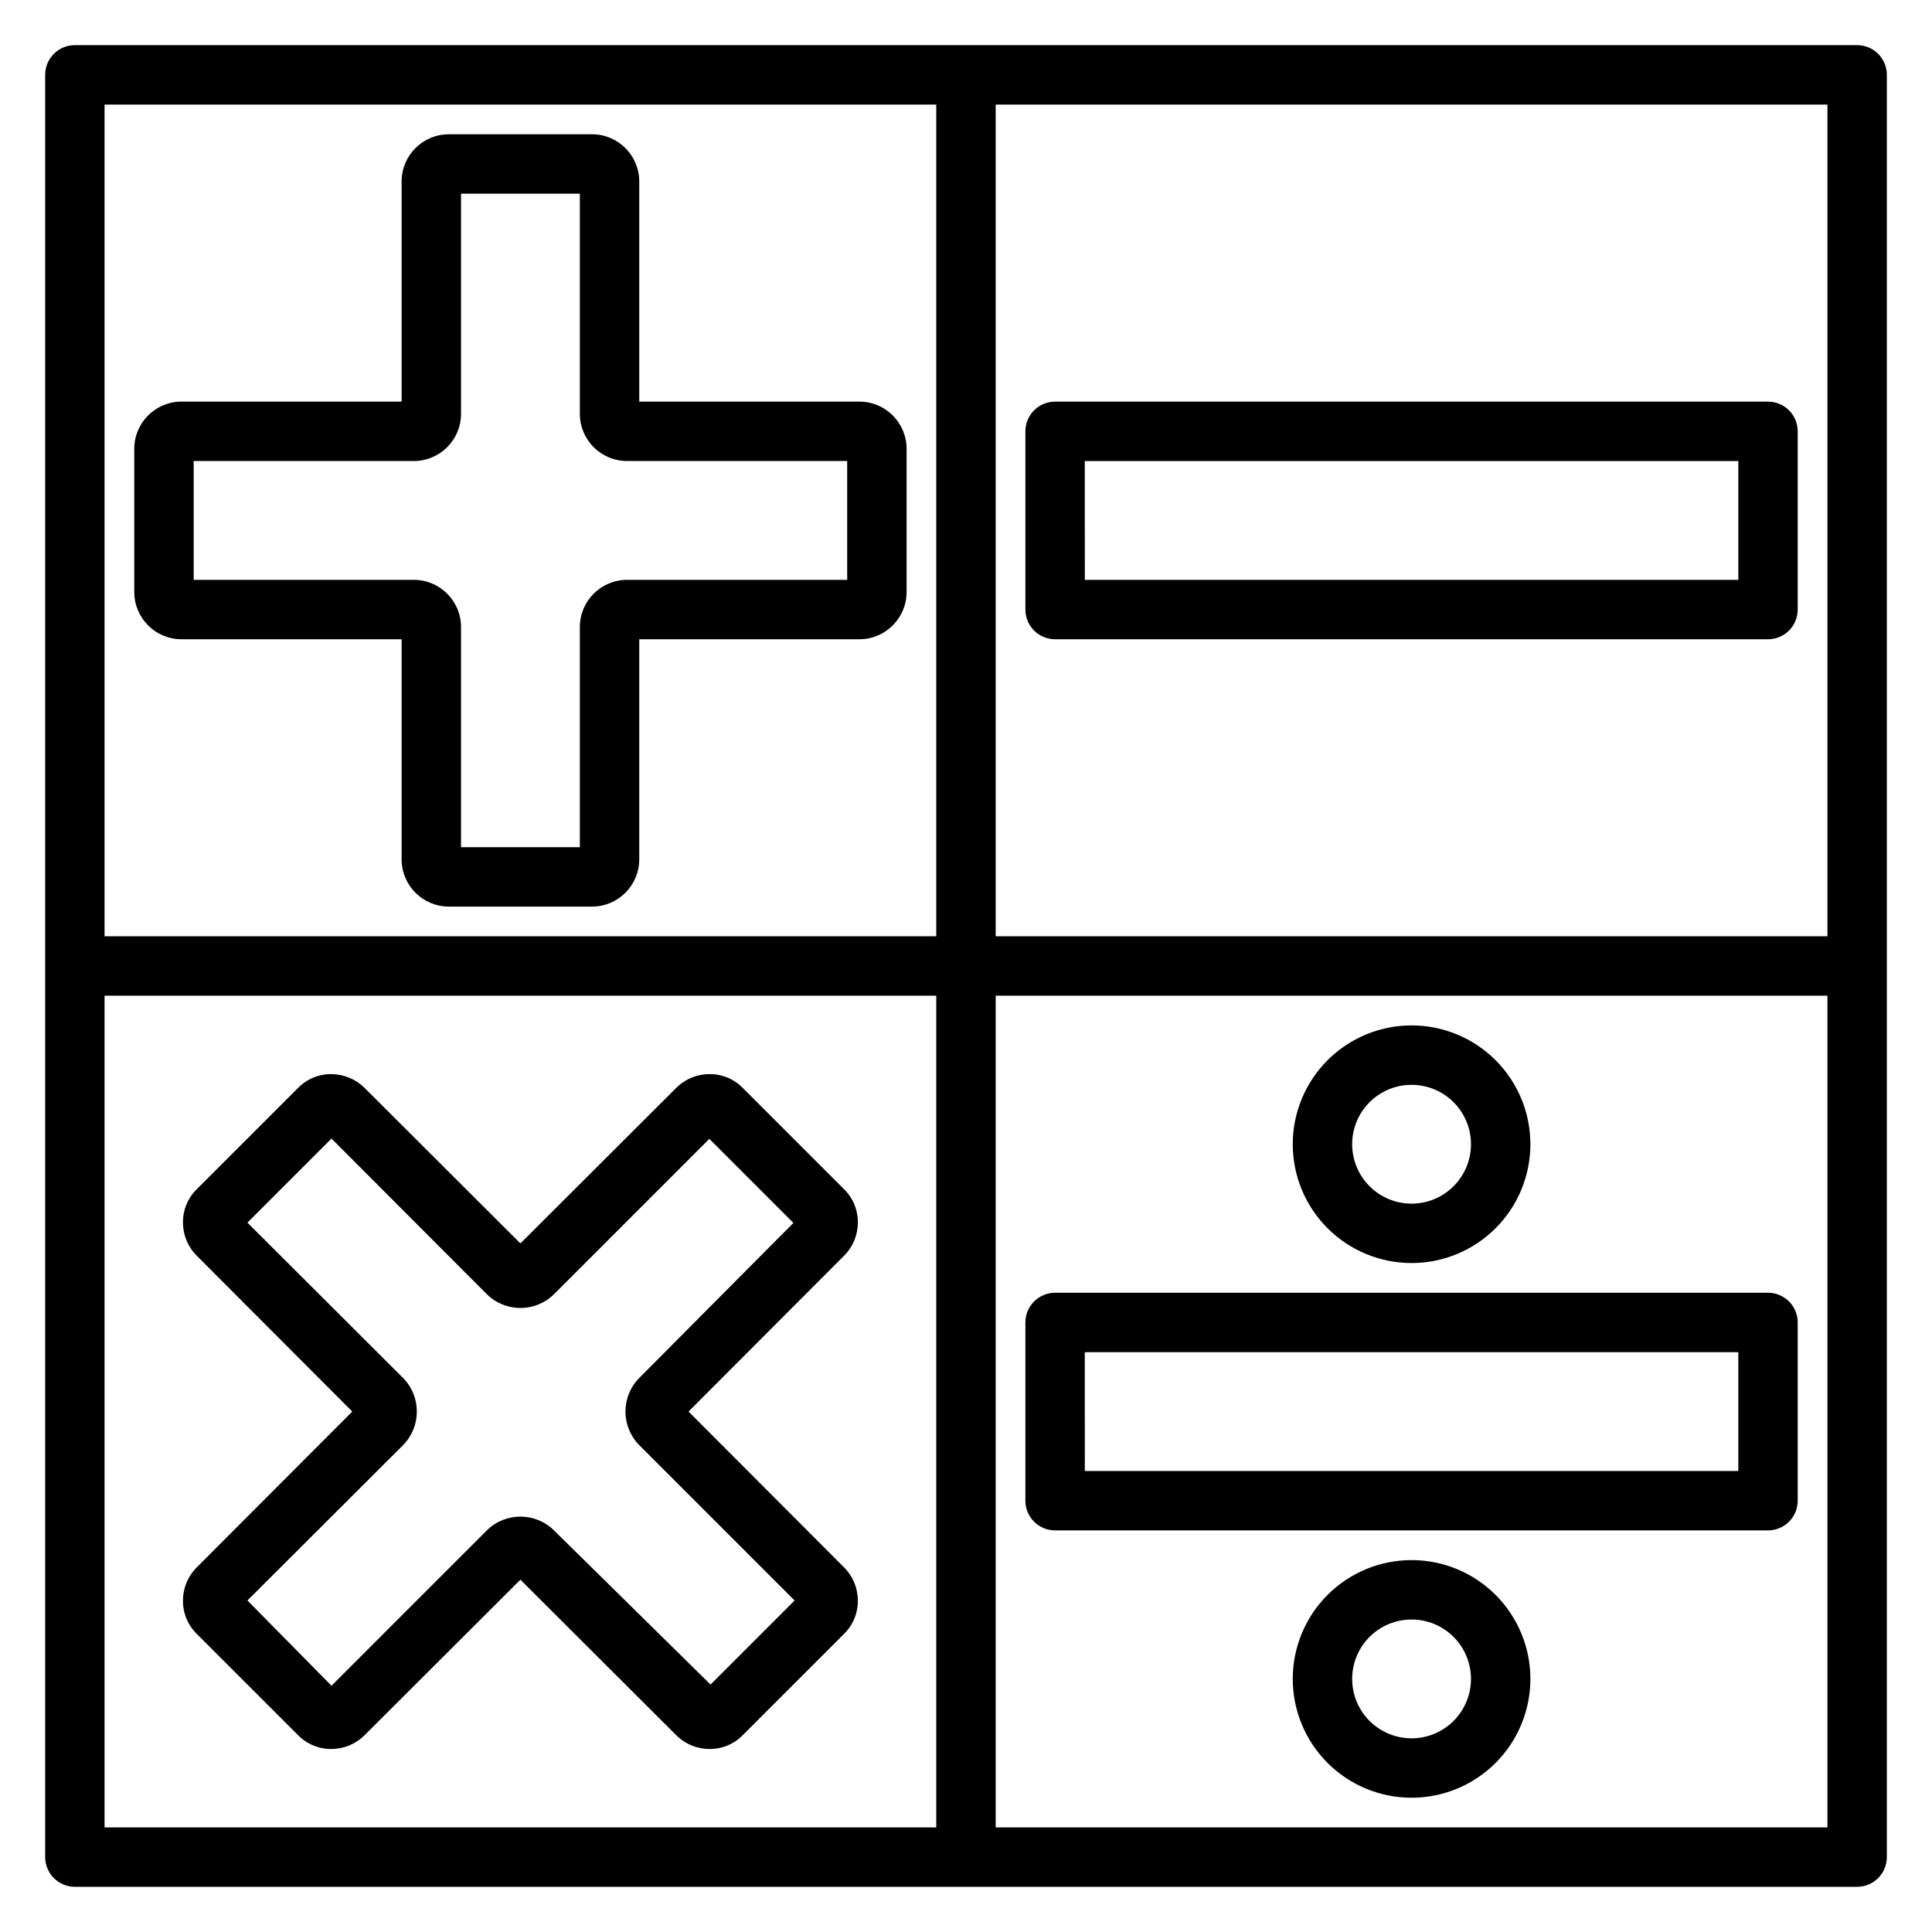 <?xml version="1.0" encoding="UTF-8"?>
<!-- Uploaded to: SVG Find, www.svgfind.com, Generator: SVG Find Mixer Tools -->
<svg fill="#000000" width="800px" height="800px" version="1.1" viewBox="144 144 512 512" xmlns="http://www.w3.org/2000/svg">
 <g>
  <path d="m636.16 155.96h-472.32c-4.348 0-7.871 3.523-7.871 7.871v472.32c0 2.086 0.832 4.09 2.305 5.566 1.477 1.477 3.481 2.305 5.566 2.305h472.32c2.086 0 4.09-0.828 5.566-2.305 1.477-1.477 2.305-3.481 2.305-5.566v-472.32c0-2.086-0.828-4.09-2.305-5.566-1.477-1.473-3.481-2.305-5.566-2.305zm-7.871 236.16h-220.42v-220.41h220.42zm-456.58-220.41h220.41v220.41h-220.41zm0 236.16h220.41v220.42h-220.41zm456.58 220.42h-220.42v-220.42h220.42z"/>
  <path d="m371.74 250.43h-58.332v-58.332c0-6.91-5.606-12.516-12.516-12.516h-37.945c-6.91 0-12.516 5.606-12.516 12.516v58.332h-58.332c-6.91 0-12.516 5.606-12.516 12.516v37.945c0 6.91 5.606 12.516 12.516 12.516h58.332v58.332c0 6.914 5.606 12.516 12.516 12.516h37.945c6.91 0 12.516-5.602 12.516-12.516v-58.332h58.332c6.914 0 12.516-5.606 12.516-12.516v-37.945c0-6.91-5.602-12.516-12.516-12.516zm-3.227 47.234h-58.332c-6.914 0-12.516 5.602-12.516 12.516v58.332h-31.488v-58.332c0-6.914-5.606-12.516-12.52-12.516h-58.332v-31.488h58.332c6.914 0 12.52-5.606 12.52-12.52v-58.332h31.488v58.332c0 6.914 5.602 12.52 12.516 12.52h58.332z"/>
  <path d="m371.34 468.01c0.039-3.348-1.297-6.562-3.699-8.895l-26.766-26.766c-2.332-2.398-5.547-3.738-8.895-3.699-3.316 0.008-6.488 1.34-8.816 3.699l-41.25 41.172-41.25-41.172c-2.344-2.336-5.508-3.664-8.816-3.699-3.348-0.039-6.562 1.301-8.895 3.699l-26.766 26.766c-2.402 2.332-3.738 5.547-3.699 8.895 0.008 3.316 1.34 6.488 3.699 8.816l41.172 41.25-41.172 41.25c-2.359 2.328-3.691 5.504-3.699 8.816-0.039 3.348 1.297 6.562 3.699 8.895l26.766 26.766c2.332 2.402 5.547 3.738 8.895 3.699 3.316-0.008 6.488-1.34 8.816-3.699l41.25-41.172 41.25 41.172c2.328 2.359 5.5 3.691 8.816 3.699 3.348 0.039 6.562-1.297 8.895-3.699l26.766-26.766c2.402-2.332 3.738-5.547 3.699-8.895-0.008-3.312-1.34-6.488-3.699-8.816l-41.172-41.25 41.172-41.25c2.359-2.328 3.691-5.5 3.699-8.816zm-57.938 41.172c-4.863 4.934-4.863 12.855 0 17.789l41.172 41.172-22.277 22.277-41.488-40.855c-4.934-4.859-12.855-4.859-17.789 0l-41.172 41.172-22.277-22.594 41.25-41.172c4.859-4.934 4.859-12.855 0-17.789l-41.25-41.172 22.277-22.277 41.172 41.25c4.934 4.863 12.855 4.863 17.789 0l41.172-41.172 22.277 22.277z"/>
  <path d="m423.61 313.41h188.93c2.09 0 4.09-0.828 5.566-2.305 1.477-1.477 2.305-3.481 2.305-5.566v-47.234c0-2.086-0.828-4.09-2.305-5.566s-3.477-2.305-5.566-2.305h-188.93c-4.348 0-7.871 3.523-7.871 7.871v47.234c0 2.086 0.828 4.09 2.305 5.566 1.477 1.477 3.481 2.305 5.566 2.305zm7.871-47.23h173.19v31.488h-173.18z"/>
  <path d="m423.61 549.57h188.93c2.09 0 4.09-0.828 5.566-2.305 1.477-1.477 2.305-3.481 2.305-5.566v-47.234c0-2.086-0.828-4.09-2.305-5.566-1.477-1.473-3.477-2.305-5.566-2.305h-188.93c-4.348 0-7.871 3.523-7.871 7.871v47.234c0 2.086 0.828 4.09 2.305 5.566 1.477 1.477 3.481 2.305 5.566 2.305zm7.871-47.23h173.19v31.488h-173.18z"/>
  <path d="m518.08 478.72c8.352 0 16.359-3.316 22.266-9.223s9.223-13.914 9.223-22.266c0-8.352-3.316-16.359-9.223-22.266s-13.914-9.223-22.266-9.223-16.359 3.316-22.266 9.223c-5.902 5.906-9.223 13.914-9.223 22.266 0 8.352 3.32 16.359 9.223 22.266 5.906 5.906 13.914 9.223 22.266 9.223zm0-47.23c4.176 0 8.18 1.656 11.133 4.609 2.953 2.953 4.613 6.957 4.613 11.133s-1.66 8.18-4.613 11.133c-2.953 2.953-6.957 4.613-11.133 4.613s-8.18-1.66-11.133-4.613c-2.953-2.953-4.609-6.957-4.609-11.133s1.656-8.18 4.609-11.133c2.953-2.953 6.957-4.609 11.133-4.609z"/>
  <path d="m518.08 557.44c-8.352 0-16.359 3.32-22.266 9.223-5.902 5.906-9.223 13.914-9.223 22.266 0 8.352 3.32 16.363 9.223 22.266 5.906 5.906 13.914 9.223 22.266 9.223s16.359-3.316 22.266-9.223c5.906-5.902 9.223-13.914 9.223-22.266 0-8.352-3.316-16.359-9.223-22.266-5.906-5.902-13.914-9.223-22.266-9.223zm0 47.23v0.004c-4.176 0-8.18-1.66-11.133-4.613-2.953-2.953-4.609-6.957-4.609-11.133s1.656-8.18 4.609-11.133c2.953-2.953 6.957-4.609 11.133-4.609s8.18 1.656 11.133 4.609c2.953 2.953 4.613 6.957 4.613 11.133s-1.66 8.18-4.613 11.133c-2.953 2.953-6.957 4.613-11.133 4.613z"/>
 </g>
</svg>